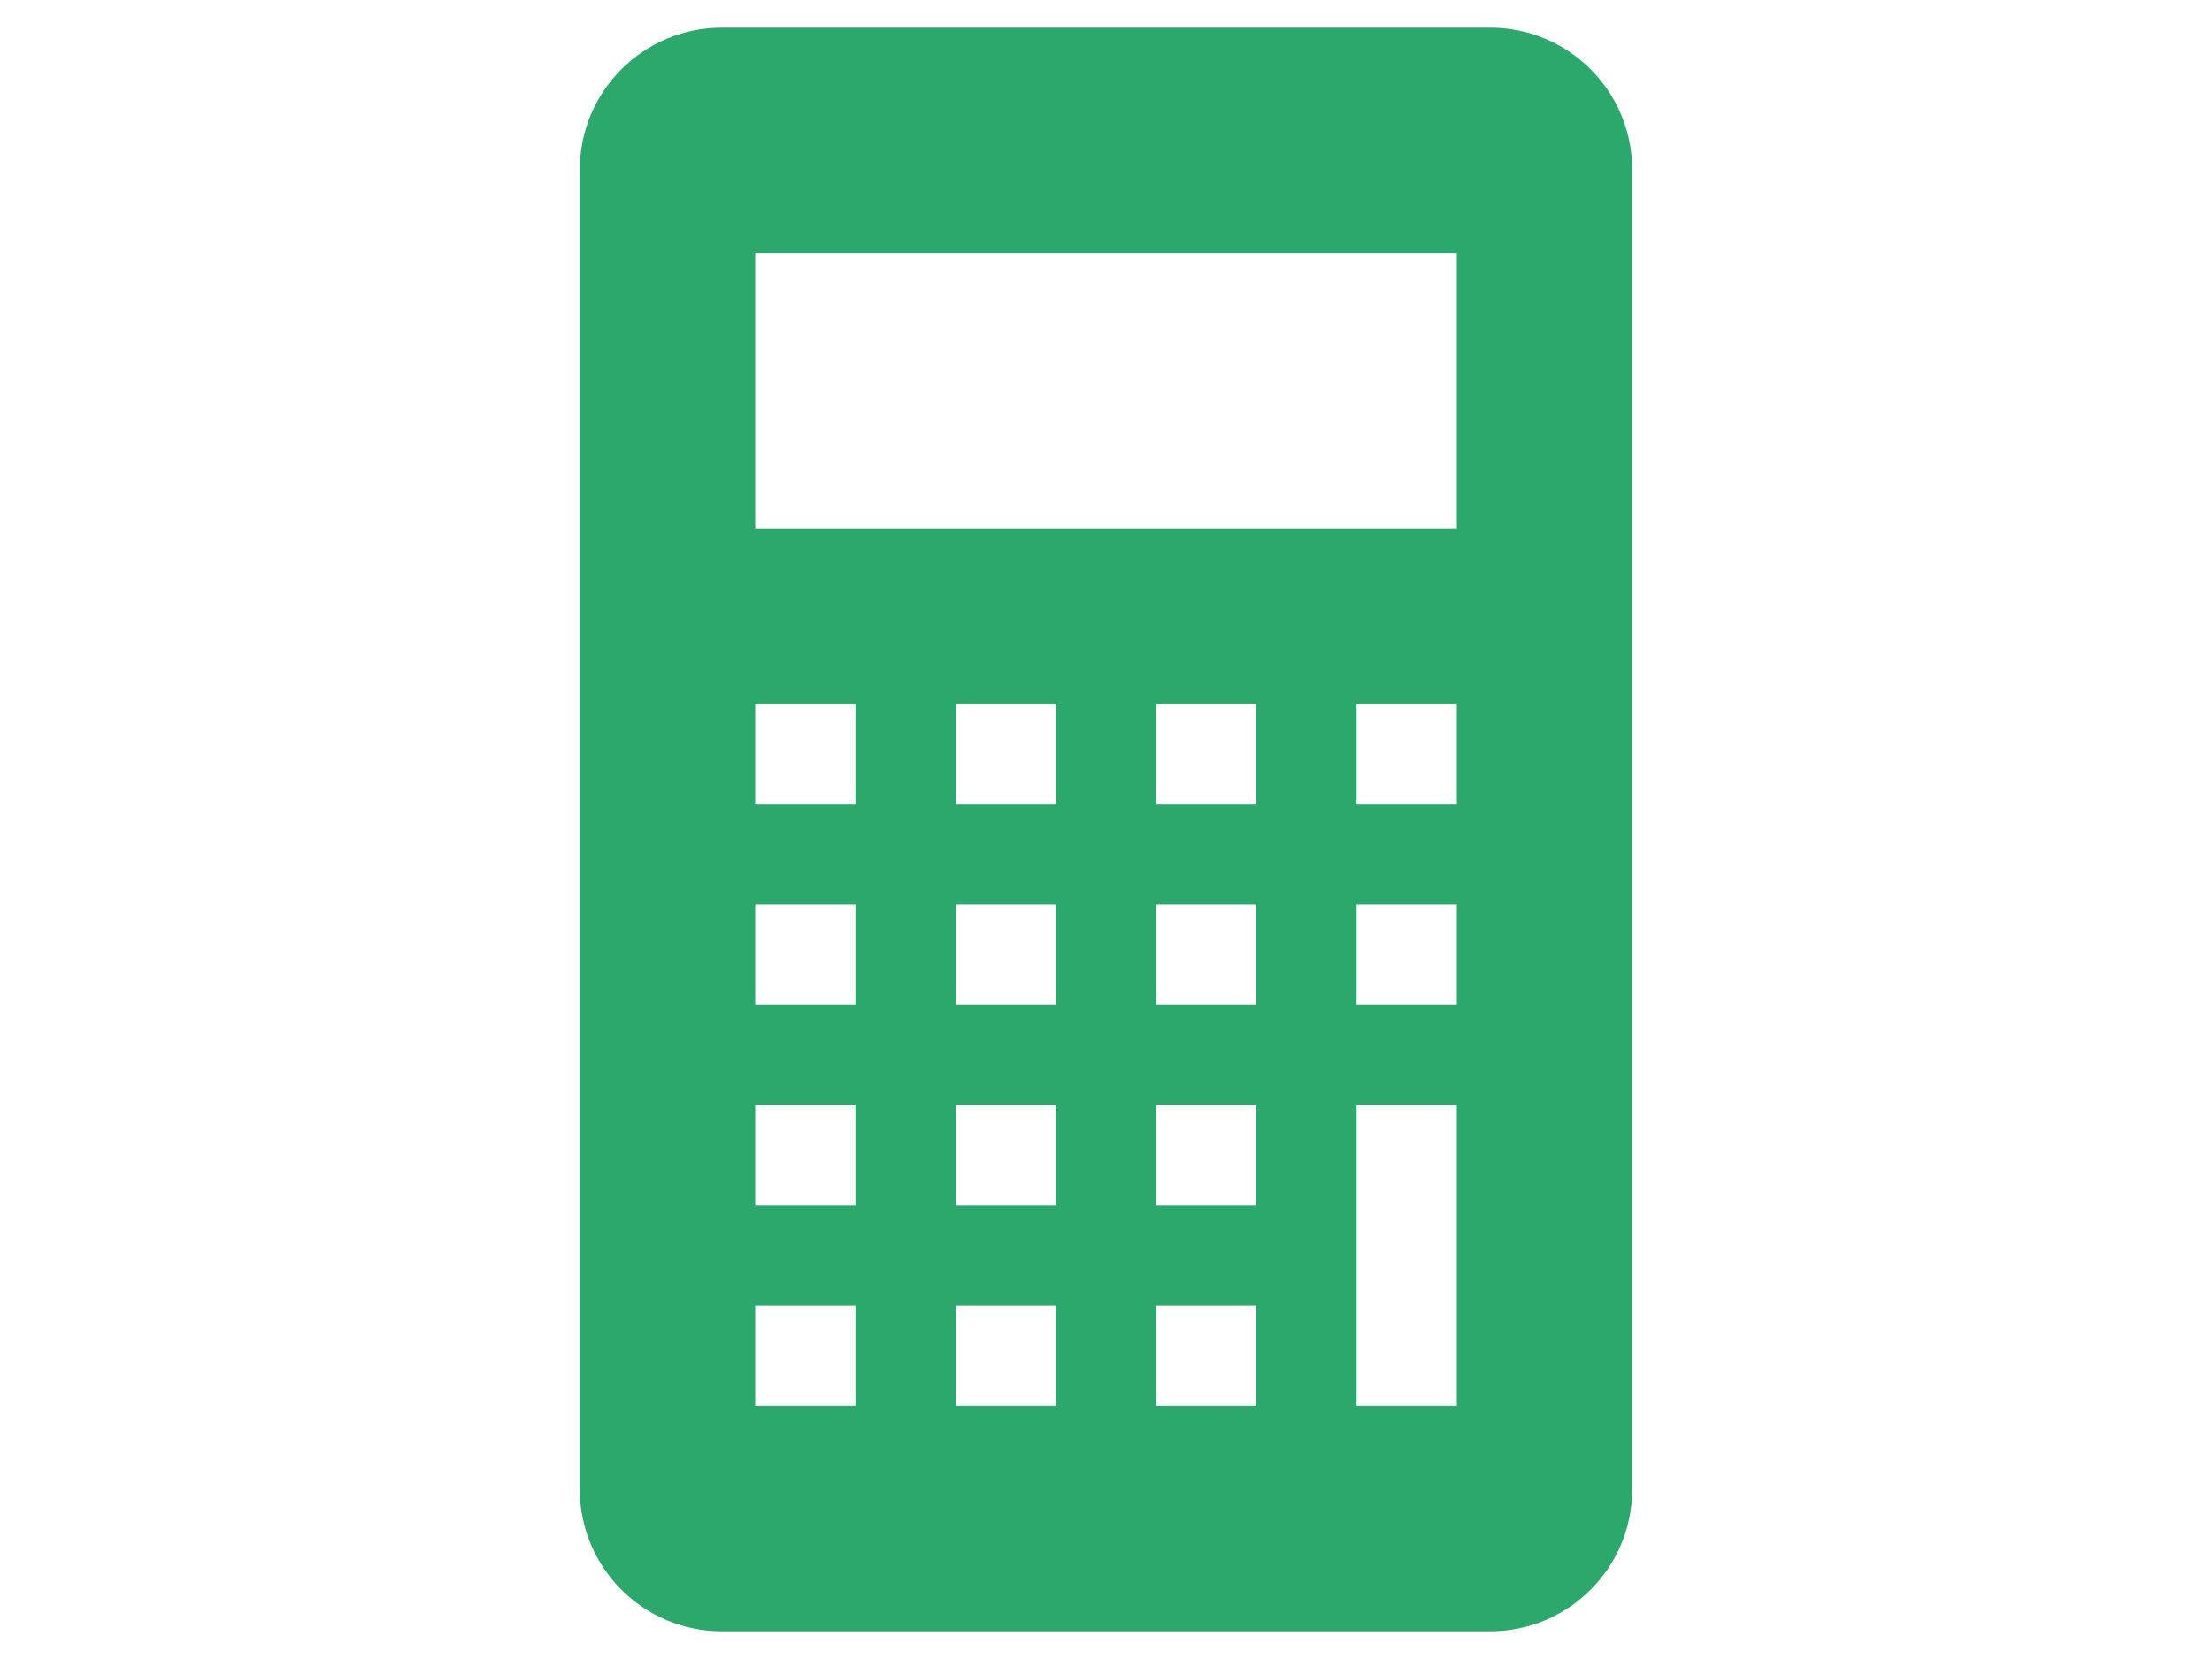 <svg width="80" height="60" viewBox="0 0 80 60" fill="none" xmlns="http://www.w3.org/2000/svg">
<g clip-path="url(#clip0_2224_8114)">
<path d="M53.895 1H26.107C23.27 1 20.969 3.301 20.969 6.136V53.863C20.969 56.698 23.27 58.999 26.107 58.999H53.895C56.73 58.999 59.031 56.698 59.031 53.863V6.136C59.031 3.301 56.73 1 53.895 1ZM30.938 50.844H27.312V47.219H30.938V50.844ZM30.938 43.594H27.312V39.969H30.938V43.594ZM30.938 36.344H27.312V32.719H30.938V36.344ZM30.938 29.094H27.312V25.469H30.938V29.094ZM38.188 50.844H34.562V47.219H38.188V50.844ZM38.188 43.594H34.562V39.969H38.188V43.594ZM38.188 36.344H34.562V32.719H38.188V36.344ZM38.188 29.094H34.562V25.469H38.188V29.094ZM45.438 50.844H41.812V47.219H45.438V50.844ZM45.438 43.594H41.812V39.969H45.438V43.594ZM45.438 36.344H41.812V32.719H45.438V36.344ZM45.438 29.094H41.812V25.469H45.438V29.094ZM52.688 50.844H49.062V39.969H52.688V50.844ZM52.688 36.344H49.062V32.719H52.688V36.344ZM52.688 29.094H49.062V25.469H52.688V29.094ZM52.688 19.125H27.312V9.156H52.688V19.125Z" fill="#2CA86D"/>
</g>
<defs>
<clipPath id="clip0_2224_8114">
<rect width="38.062" height="58" fill="white" transform="translate(20.969 1)"/>
</clipPath>
</defs>
</svg>
